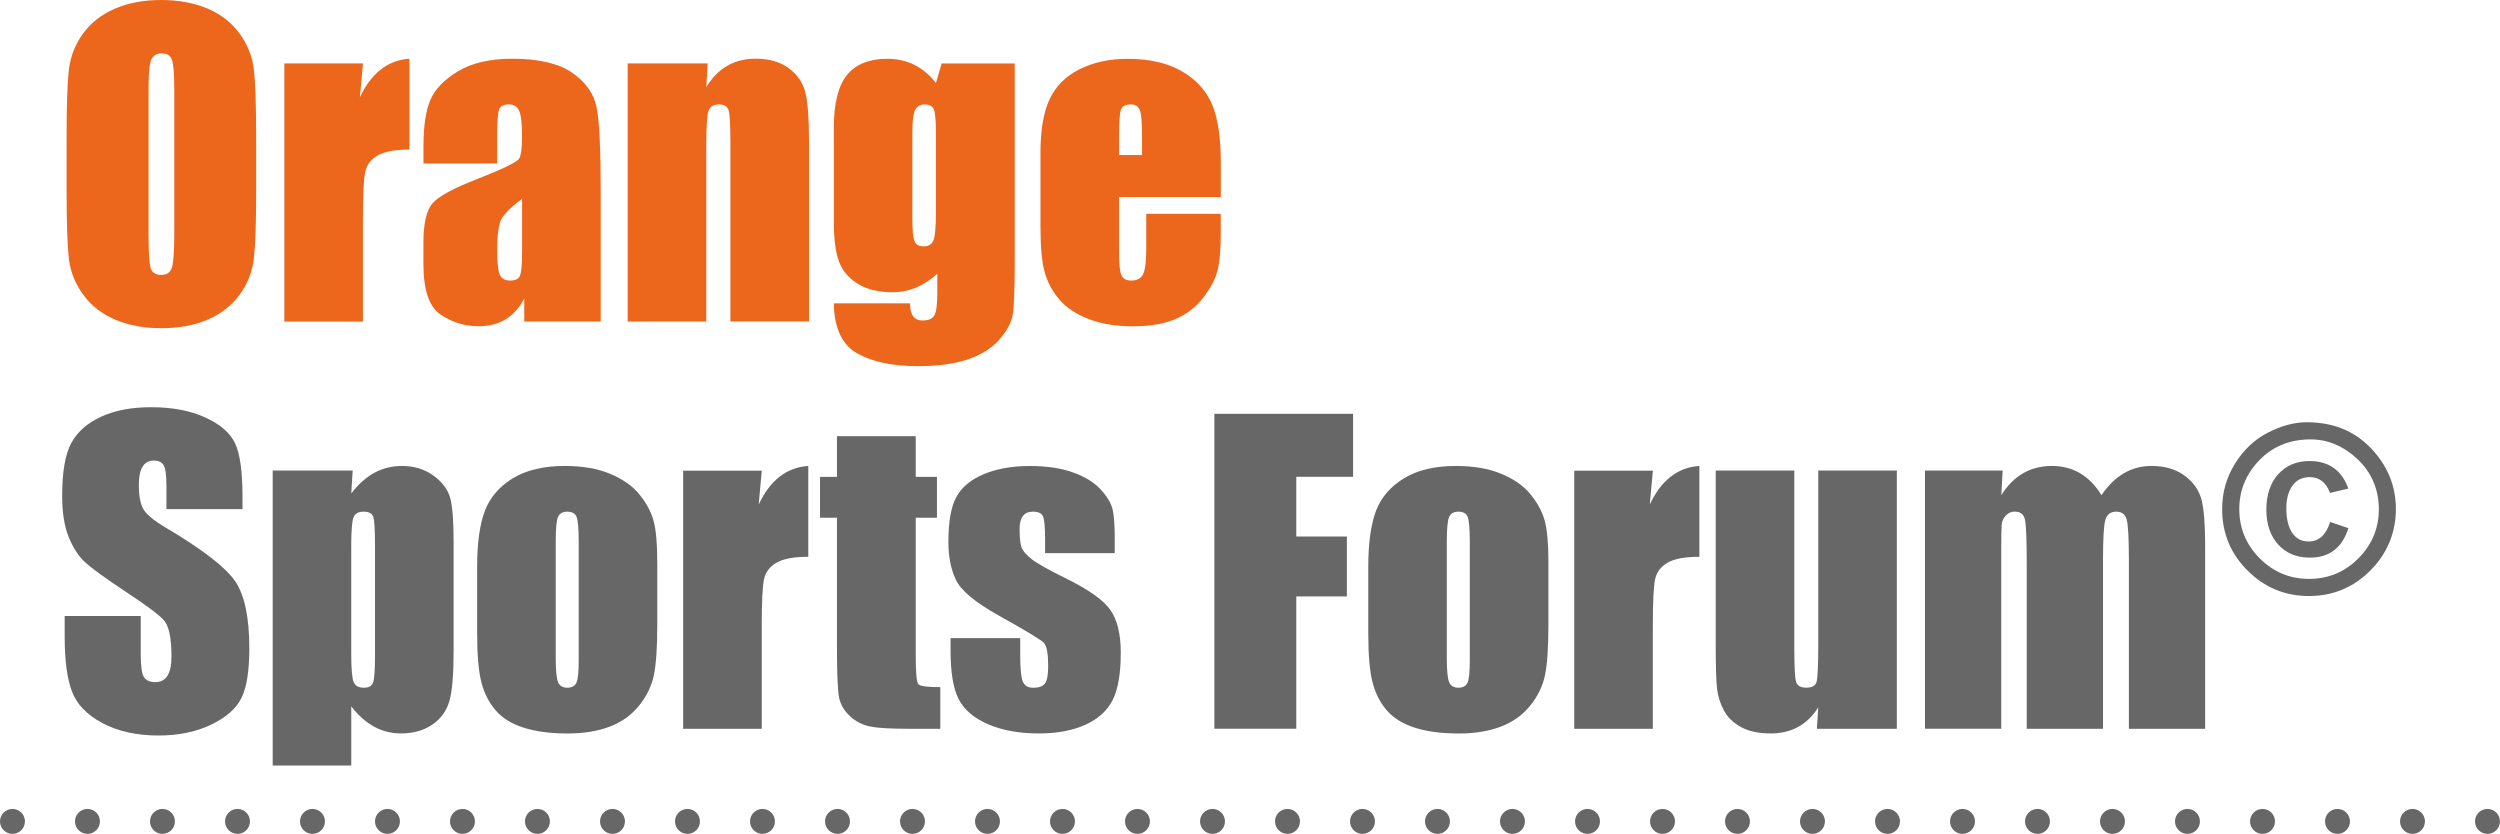 <?xml version="1.0" encoding="UTF-8"?>
<svg id="Layer_1" data-name="Layer 1" xmlns="http://www.w3.org/2000/svg" viewBox="0 0 509.07 169.8">
  <defs>
    <style>
      .cls-1 {
        fill: #ec671c;
      }

      .cls-2 {
        fill: #676767;
      }
    </style>
  </defs>
  <path class="cls-1" d="M52.16,38.9c0,6.44-.15,11.01-.46,13.69-.3,2.68-1.25,5.13-2.85,7.35-1.6,2.22-3.76,3.92-6.48,5.11-2.72,1.19-5.89,1.78-9.51,1.78s-6.52-.56-9.25-1.68c-2.73-1.12-4.93-2.81-6.6-5.05-1.66-2.24-2.65-4.69-2.97-7.33-.32-2.64-.48-7.26-.48-13.87v-10.97c0-6.44.15-11.01.46-13.69.3-2.68,1.25-5.13,2.85-7.35,1.6-2.22,3.76-3.92,6.48-5.11,2.72-1.19,5.89-1.78,9.51-1.78,3.43,0,6.52.56,9.25,1.68,2.73,1.12,4.93,2.81,6.6,5.05,1.66,2.25,2.65,4.69,2.97,7.33.32,2.64.48,7.26.48,13.87v10.97ZM35.48,17.83c0-2.98-.16-4.89-.5-5.72-.33-.83-1.01-1.25-2.04-1.25-.87,0-1.54.34-2,1.01-.46.67-.69,2.66-.69,5.96v29.95c0,3.72.15,6.02.46,6.89.3.87,1.01,1.31,2.12,1.31s1.86-.5,2.18-1.51c.32-1,.48-3.39.48-7.17v-29.47Z"/>
  <path class="cls-1" d="M73.91,12.91l-.63,6.91c2.32-4.95,5.69-7.57,10.1-7.86v18.5c-2.93,0-5.08.4-6.46,1.19-1.37.79-2.22,1.9-2.54,3.31-.32,1.41-.48,4.67-.48,9.77v20.76h-16V12.91h16Z"/>
  <path class="cls-1" d="M101.24,33.28h-15.01v-3.53c0-4.07.47-7.2,1.41-9.41.94-2.2,2.82-4.15,5.65-5.84,2.83-1.69,6.5-2.54,11.01-2.54,5.41,0,9.49.96,12.24,2.87,2.75,1.91,4.4,4.27,4.95,7.05.56,2.79.83,8.52.83,17.21v26.38h-15.57v-4.68c-.98,1.88-2.24,3.29-3.78,4.23s-3.39,1.41-5.53,1.41c-2.8,0-5.37-.79-7.71-2.36-2.34-1.57-3.51-5.01-3.51-10.32v-4.32c0-3.93.62-6.62,1.86-8.04,1.24-1.43,4.32-3.09,9.23-4.99,5.25-2.06,8.07-3.45,8.44-4.16.37-.71.55-2.16.55-4.36,0-2.75-.2-4.54-.61-5.37-.41-.83-1.09-1.25-2.04-1.25-1.08,0-1.76.35-2.02,1.05-.26.7-.4,2.52-.4,5.45v5.51ZM106.31,40.49c-2.56,1.88-4.05,3.45-4.46,4.71-.41,1.27-.61,3.09-.61,5.47,0,2.72.18,4.48.53,5.27.36.79,1.06,1.19,2.12,1.19s1.66-.31,1.96-.93c.3-.62.46-2.25.46-4.89v-10.82Z"/>
  <path class="cls-1" d="M144.1,12.91l-.28,4.84c1.16-1.93,2.58-3.38,4.26-4.35,1.68-.97,3.61-1.45,5.8-1.45,2.75,0,4.99.65,6.73,1.94,1.74,1.29,2.87,2.92,3.37,4.89.5,1.97.75,5.25.75,9.84v36.84h-16V29.08c0-3.62-.12-5.82-.36-6.62-.24-.79-.9-1.19-1.98-1.19-1.14,0-1.85.46-2.14,1.37-.29.91-.44,3.35-.44,7.31v35.53h-16V12.91h16.28Z"/>
  <path class="cls-1" d="M206.62,12.91v40.49c0,5.47-.13,9-.38,10.6-.25,1.6-1.14,3.29-2.67,5.07-1.53,1.78-3.66,3.14-6.4,4.08-2.73.94-6.17,1.41-10.32,1.41-5.1,0-9.19-.87-12.28-2.59-3.09-1.73-4.69-5.13-4.79-10.2h15.53c0,2.32.85,3.49,2.54,3.49,1.21,0,2.02-.36,2.42-1.07.4-.71.59-2.21.59-4.48v-3.97c-1.37,1.25-2.82,2.19-4.34,2.82-1.52.64-3.11.95-4.77.95-2.88,0-5.25-.58-7.11-1.74-1.86-1.16-3.14-2.69-3.82-4.58-.69-1.89-1.03-4.58-1.03-8.06v-19.09c0-4.99.9-8.58,2.69-10.78,1.8-2.19,4.53-3.29,8.2-3.29,2.01,0,3.84.41,5.49,1.23,1.65.82,3.12,2.05,4.42,3.69l1.15-3.97h14.9ZM190.57,26.86c0-2.4-.14-3.94-.42-4.6-.28-.66-.89-.99-1.84-.99s-1.58.38-1.96,1.13c-.38.75-.57,2.24-.57,4.46v17.67c0,2.35.14,3.88.44,4.58.29.7.9,1.05,1.82,1.05,1.06,0,1.74-.42,2.06-1.27.32-.84.48-2.76.48-5.74v-16.28Z"/>
  <path class="cls-1" d="M248.59,40.13h-20.72v11.37c0,2.38.17,3.91.51,4.6.34.69,1,1.03,1.98,1.03,1.21,0,2.03-.46,2.44-1.37.41-.91.61-2.67.61-5.29v-6.93h15.17v3.88c0,3.25-.2,5.74-.61,7.49-.41,1.74-1.37,3.6-2.87,5.59-1.5,1.98-3.41,3.47-5.72,4.46-2.31.99-5.21,1.49-8.7,1.49s-6.37-.49-8.95-1.47c-2.59-.98-4.6-2.32-6.04-4.02-1.44-1.7-2.44-3.58-2.99-5.63-.55-2.05-.83-5.02-.83-8.93v-15.33c0-4.6.62-8.22,1.86-10.87,1.24-2.65,3.27-4.69,6.1-6.1,2.83-1.41,6.07-2.12,9.75-2.12,4.49,0,8.19.85,11.11,2.56,2.92,1.7,4.96,3.96,6.14,6.77,1.18,2.81,1.76,6.77,1.76,11.87v6.97ZM232.55,31.57v-3.84c0-2.72-.14-4.48-.44-5.27-.29-.79-.89-1.19-1.78-1.19-1.11,0-1.8.34-2.06,1.01-.26.67-.4,2.49-.4,5.45v3.84h4.67Z"/>
  <path class="cls-2" d="M49.38,103.68h-15.49v-4.75c0-2.22-.2-3.63-.59-4.24s-1.06-.91-1.98-.91c-1,0-1.76.41-2.28,1.23-.51.82-.77,2.06-.77,3.73,0,2.14.29,3.75.87,4.84.55,1.08,2.12,2.39,4.71,3.92,7.42,4.41,12.1,8.02,14.03,10.85,1.93,2.83,2.89,7.38,2.89,13.67,0,4.57-.53,7.94-1.6,10.1-1.07,2.17-3.14,3.98-6.2,5.45-3.06,1.47-6.63,2.2-10.7,2.2-4.46,0-8.27-.85-11.43-2.54-3.16-1.69-5.22-3.84-6.2-6.46-.98-2.61-1.47-6.32-1.47-11.13v-4.2h15.49v7.8c0,2.4.22,3.95.65,4.63.44.69,1.21,1.03,2.32,1.03s1.93-.44,2.48-1.31c.54-.87.81-2.17.81-3.88,0-3.78-.51-6.25-1.54-7.41-1.06-1.16-3.66-3.1-7.8-5.82-4.15-2.75-6.89-4.74-8.24-5.98-1.35-1.24-2.46-2.96-3.35-5.15-.89-2.19-1.33-4.99-1.33-8.4,0-4.91.63-8.5,1.88-10.78,1.25-2.27,3.28-4.05,6.08-5.33,2.8-1.28,6.18-1.92,10.14-1.92,4.33,0,8.02.7,11.07,2.1,3.05,1.4,5.07,3.16,6.06,5.29.99,2.13,1.49,5.74,1.49,10.83v2.54Z"/>
  <path class="cls-2" d="M71.81,95.83l-.28,4.65c1.43-1.88,3-3.28,4.71-4.21,1.72-.93,3.59-1.39,5.63-1.39,2.48,0,4.63.67,6.44,2,1.81,1.33,2.94,2.87,3.39,4.62.45,1.74.67,4.7.67,8.87v22.15c0,4.78-.28,8.18-.85,10.2-.57,2.02-1.73,3.63-3.49,4.83-1.76,1.2-3.88,1.8-6.36,1.8-1.98,0-3.82-.46-5.51-1.39-1.69-.93-3.24-2.3-4.63-4.13v12.05h-16v-60.06h16.28ZM76.36,111.12c0-3.25-.12-5.22-.36-5.9-.24-.69-.9-1.03-1.98-1.03s-1.74.4-2.04,1.19-.46,2.71-.46,5.74v21.79c0,3.17.16,5.15.48,5.94.32.79,1,1.19,2.06,1.19s1.67-.36,1.92-1.09c.25-.73.38-2.49.38-5.29v-22.54Z"/>
  <path class="cls-2" d="M133.84,114.29v12.88c0,4.73-.24,8.19-.71,10.4-.48,2.21-1.49,4.27-3.05,6.18-1.56,1.91-3.56,3.33-6,4.24-2.44.91-5.25,1.37-8.42,1.37-3.54,0-6.54-.39-8.99-1.17-2.46-.78-4.37-1.95-5.73-3.53-1.36-1.57-2.33-3.47-2.91-5.7-.58-2.23-.87-5.58-.87-10.04v-13.47c0-4.89.53-8.7,1.58-11.45,1.06-2.75,2.96-4.95,5.7-6.62,2.75-1.66,6.26-2.5,10.54-2.5,3.59,0,6.68.53,9.25,1.6,2.57,1.07,4.56,2.46,5.96,4.18,1.4,1.72,2.36,3.49,2.87,5.31.52,1.82.77,4.6.77,8.32ZM117.84,110.33c0-2.69-.15-4.39-.44-5.09-.29-.7-.91-1.05-1.86-1.05s-1.58.35-1.9,1.05c-.32.7-.48,2.4-.48,5.09v23.73c0,2.48.16,4.1.48,4.85.32.75.94,1.13,1.86,1.13s1.58-.34,1.88-1.03c.3-.69.46-2.17.46-4.44v-24.24Z"/>
  <path class="cls-2" d="M155.12,95.83l-.63,6.91c2.32-4.95,5.69-7.57,10.1-7.86v18.5c-2.93,0-5.08.4-6.46,1.19-1.37.79-2.22,1.9-2.54,3.31-.32,1.41-.48,4.67-.48,9.77v20.76h-16v-52.57h16Z"/>
  <path class="cls-2" d="M186.47,88.82v8.28h4.32v8.32h-4.32v28.13c0,3.46.18,5.39.54,5.78.36.4,1.84.59,4.46.59v8.48h-6.46c-3.64,0-6.25-.15-7.8-.46-1.56-.3-2.93-1-4.12-2.1-1.19-1.1-1.93-2.35-2.22-3.76-.29-1.41-.44-4.73-.44-9.96v-26.7h-3.45v-8.32h3.45v-8.28h16.04Z"/>
  <path class="cls-2" d="M226.99,112.63h-14.18v-2.85c0-2.43-.14-3.97-.42-4.62-.28-.65-.97-.97-2.08-.97-.9,0-1.57.3-2.02.89-.45.59-.67,1.49-.67,2.67,0,1.61.11,2.79.34,3.55.22.75.9,1.58,2.02,2.48,1.12.9,3.43,2.21,6.91,3.92,4.65,2.27,7.7,4.41,9.15,6.42,1.45,2.01,2.18,4.93,2.18,8.75,0,4.28-.55,7.51-1.66,9.69-1.11,2.18-2.97,3.86-5.57,5.03-2.6,1.17-5.74,1.76-9.41,1.76-4.07,0-7.55-.63-10.44-1.9-2.89-1.27-4.88-2.98-5.96-5.15-1.08-2.16-1.62-5.44-1.62-9.82v-2.54h14.18v3.33c0,2.83.18,4.66.53,5.51.36.85,1.06,1.27,2.12,1.27,1.14,0,1.93-.28,2.38-.85.45-.57.67-1.76.67-3.59,0-2.51-.29-4.08-.87-4.71-.61-.63-3.71-2.51-9.31-5.62-4.7-2.64-7.57-5.04-8.6-7.19-1.03-2.15-1.54-4.71-1.54-7.67,0-4.2.55-7.3,1.66-9.29,1.11-1.99,2.99-3.53,5.64-4.62,2.65-1.08,5.74-1.62,9.25-1.62s6.45.44,8.89,1.33c2.44.89,4.32,2.05,5.63,3.51,1.31,1.45,2.1,2.8,2.38,4.04.28,1.24.42,3.18.42,5.82v3.05Z"/>
  <path class="cls-2" d="M247.28,84.26h28.25v12.83h-11.57v12.16h10.3v12.2h-10.3v26.94h-16.68v-64.14Z"/>
  <path class="cls-2" d="M315.3,114.29v12.88c0,4.73-.24,8.19-.71,10.4-.48,2.21-1.49,4.27-3.05,6.18-1.56,1.91-3.56,3.33-6,4.24-2.44.91-5.25,1.37-8.42,1.37-3.54,0-6.54-.39-8.99-1.17-2.46-.78-4.36-1.95-5.73-3.53-1.36-1.57-2.33-3.47-2.91-5.7-.58-2.23-.87-5.58-.87-10.04v-13.47c0-4.89.53-8.7,1.58-11.45,1.06-2.75,2.96-4.95,5.71-6.62,2.75-1.66,6.26-2.5,10.54-2.5,3.59,0,6.68.53,9.25,1.6,2.58,1.07,4.56,2.46,5.96,4.18,1.4,1.72,2.36,3.49,2.87,5.31.51,1.82.77,4.6.77,8.32ZM299.29,110.33c0-2.69-.15-4.39-.44-5.09-.29-.7-.91-1.05-1.86-1.05s-1.58.35-1.9,1.05c-.32.7-.48,2.4-.48,5.09v23.73c0,2.48.16,4.1.48,4.85.32.75.94,1.13,1.86,1.13s1.58-.34,1.88-1.03c.3-.69.46-2.17.46-4.44v-24.24Z"/>
  <path class="cls-2" d="M336.57,95.83l-.63,6.91c2.32-4.95,5.69-7.57,10.1-7.86v18.5c-2.93,0-5.08.4-6.46,1.19-1.37.79-2.22,1.9-2.54,3.31-.32,1.41-.48,4.67-.48,9.77v20.76h-16v-52.57h16Z"/>
  <path class="cls-2" d="M386.25,95.83v52.57h-16.28l.28-4.37c-1.11,1.77-2.48,3.1-4.1,3.99-1.62.89-3.49,1.33-5.6,1.33-2.4,0-4.4-.42-5.98-1.27s-2.75-1.97-3.51-3.37c-.75-1.4-1.22-2.86-1.41-4.38-.19-1.52-.28-4.54-.28-9.05v-35.46h16v35.77c0,4.09.12,6.52.38,7.29.25.77.93,1.15,2.04,1.15,1.19,0,1.9-.4,2.12-1.19.22-.79.34-3.34.34-7.65v-35.38h16Z"/>
  <path class="cls-2" d="M407.8,95.83l-.28,5c1.24-1.98,2.72-3.47,4.44-4.46,1.72-.99,3.67-1.49,5.86-1.49,4.28,0,7.65,1.98,10.1,5.95,1.35-1.98,2.87-3.47,4.56-4.46,1.69-.99,3.56-1.49,5.62-1.49,2.72,0,4.97.66,6.75,1.98,1.78,1.32,2.92,2.94,3.43,4.85.5,1.91.75,5.03.75,9.33v37.36h-15.53v-34.27c0-4.49-.15-7.27-.45-8.34-.3-1.07-1.01-1.6-2.12-1.6s-1.87.53-2.2,1.58c-.33,1.06-.5,3.84-.5,8.36v34.27h-15.53v-33.4c0-5.15-.12-8.24-.38-9.27-.25-1.03-.94-1.55-2.08-1.55-.71,0-1.32.27-1.82.81-.5.54-.78,1.2-.83,1.98-.05.78-.08,2.44-.08,4.97v36.45h-15.53v-52.57h15.81Z"/>
  <path class="cls-2" d="M469.72,85.98c5.36,0,9.72,1.77,13.09,5.31,3.37,3.54,5.06,7.67,5.06,12.38s-1.73,9.03-5.2,12.5c-3.46,3.46-7.63,5.2-12.49,5.2s-9.07-1.73-12.52-5.19c-3.45-3.46-5.17-7.62-5.17-12.51,0-3.36.87-6.44,2.62-9.26,1.75-2.82,3.99-4.93,6.73-6.33,2.74-1.4,5.37-2.1,7.88-2.1ZM470.55,89.47c-4.25,0-7.74,1.41-10.47,4.23-2.73,2.82-4.1,6.14-4.1,9.98s1.39,7.24,4.17,10.02c2.78,2.79,6.12,4.18,10.04,4.18s7.26-1.39,10.04-4.18c2.78-2.79,4.17-6.13,4.17-10.02s-1.44-7.45-4.31-10.15c-2.87-2.7-6.05-4.05-9.53-4.05ZM474.47,106.28l3.72,1.27c-1.25,4-3.86,6-7.83,6-2.69,0-4.85-.89-6.46-2.67-1.61-1.78-2.41-4.15-2.41-7.12s.82-5.48,2.45-7.24c1.63-1.76,3.74-2.64,6.33-2.64,3.94,0,6.58,1.87,7.92,5.61l-3.74.88c-.8-2.14-2.17-3.21-4.11-3.21-1.54,0-2.72.58-3.54,1.74-.82,1.16-1.24,2.7-1.24,4.61,0,2.14.4,3.8,1.19,4.98.79,1.18,1.91,1.77,3.36,1.77,2.08,0,3.53-1.32,4.37-3.97Z"/>
  <path class="cls-2" d="M503.98,167.26c0-1.4,1.14-2.54,2.54-2.54h0c1.4,0,2.54,1.14,2.54,2.54h0c0,1.4-1.14,2.54-2.54,2.54h0c-1.4,0-2.54-1.14-2.54-2.54ZM488.71,167.26c0-1.4,1.14-2.54,2.54-2.54h0c1.4,0,2.54,1.14,2.54,2.54h0c0,1.4-1.14,2.54-2.54,2.54h0c-1.4,0-2.54-1.14-2.54-2.54ZM473.44,167.26c0-1.4,1.13-2.54,2.54-2.54h0c1.4,0,2.54,1.14,2.54,2.54h0c0,1.4-1.14,2.54-2.54,2.54h0c-1.41,0-2.54-1.14-2.54-2.54ZM458.17,167.26c0-1.4,1.14-2.54,2.54-2.54h0c1.4,0,2.54,1.14,2.54,2.54h0c0,1.4-1.14,2.54-2.54,2.54h0c-1.4,0-2.54-1.14-2.54-2.54ZM442.89,167.26c0-1.4,1.14-2.54,2.54-2.54h0c1.41,0,2.54,1.14,2.54,2.54h0c0,1.4-1.14,2.54-2.54,2.54h0c-1.4,0-2.54-1.14-2.54-2.54ZM427.62,167.26c0-1.4,1.14-2.54,2.54-2.54h0c1.4,0,2.54,1.14,2.54,2.54h0c0,1.4-1.14,2.54-2.54,2.54h0c-1.4,0-2.54-1.14-2.54-2.54ZM412.35,167.26c0-1.4,1.14-2.54,2.54-2.54h0c1.41,0,2.54,1.14,2.54,2.54h0c0,1.4-1.14,2.54-2.54,2.54h0c-1.4,0-2.54-1.14-2.54-2.54ZM397.08,167.26c0-1.4,1.13-2.54,2.54-2.54h0c1.4,0,2.54,1.14,2.54,2.54h0c0,1.4-1.14,2.54-2.54,2.54h0c-1.41,0-2.54-1.14-2.54-2.54ZM381.81,167.26c0-1.4,1.14-2.54,2.54-2.54h0c1.4,0,2.54,1.14,2.54,2.54h0c0,1.4-1.14,2.54-2.54,2.54h0c-1.4,0-2.54-1.14-2.54-2.54ZM366.53,167.26c0-1.4,1.14-2.54,2.54-2.54h0c1.41,0,2.54,1.14,2.54,2.54h0c0,1.4-1.14,2.54-2.54,2.54h0c-1.4,0-2.54-1.14-2.54-2.54ZM351.26,167.26c0-1.4,1.14-2.54,2.54-2.54h0c1.4,0,2.54,1.14,2.54,2.54h0c0,1.4-1.14,2.54-2.54,2.54h0c-1.4,0-2.54-1.14-2.54-2.54ZM335.99,167.26c0-1.4,1.14-2.54,2.54-2.54h0c1.4,0,2.54,1.14,2.54,2.54h0c0,1.4-1.14,2.54-2.54,2.54h0c-1.4,0-2.54-1.14-2.54-2.54ZM320.72,167.26c0-1.4,1.14-2.54,2.54-2.54h0c1.4,0,2.54,1.14,2.54,2.54h0c0,1.4-1.14,2.54-2.54,2.54h0c-1.4,0-2.54-1.14-2.54-2.54ZM305.44,167.26c0-1.4,1.14-2.54,2.54-2.54h0c1.4,0,2.54,1.14,2.54,2.54h0c0,1.4-1.14,2.54-2.54,2.54h0c-1.4,0-2.54-1.14-2.54-2.54ZM290.17,167.26c0-1.4,1.14-2.54,2.54-2.54h0c1.4,0,2.54,1.14,2.54,2.54h0c0,1.4-1.14,2.54-2.54,2.54h0c-1.41,0-2.54-1.14-2.54-2.54ZM274.9,167.26c0-1.4,1.14-2.54,2.54-2.54h0c1.4,0,2.54,1.14,2.54,2.54h0c0,1.4-1.14,2.54-2.54,2.54h0c-1.4,0-2.54-1.14-2.54-2.54ZM259.63,167.26c0-1.4,1.14-2.54,2.54-2.54h0c1.4,0,2.54,1.14,2.54,2.54h0c0,1.4-1.14,2.54-2.54,2.54h0c-1.4,0-2.54-1.14-2.54-2.54ZM244.36,167.26c0-1.4,1.14-2.54,2.54-2.54h0c1.4,0,2.54,1.14,2.54,2.54h0c0,1.4-1.14,2.54-2.54,2.54h0c-1.4,0-2.54-1.14-2.54-2.54ZM229.08,167.26c0-1.4,1.14-2.54,2.54-2.54h0c1.4,0,2.54,1.14,2.54,2.54h0c0,1.4-1.14,2.54-2.54,2.54h0c-1.4,0-2.54-1.14-2.54-2.54ZM213.81,167.26c0-1.4,1.14-2.54,2.54-2.54h0c1.4,0,2.54,1.14,2.54,2.54h0c0,1.4-1.14,2.54-2.54,2.54h0c-1.41,0-2.54-1.14-2.54-2.54ZM198.54,167.26c0-1.4,1.14-2.54,2.54-2.54h0c1.4,0,2.54,1.14,2.54,2.54h0c0,1.4-1.14,2.54-2.54,2.54h0c-1.4,0-2.54-1.14-2.54-2.54ZM183.27,167.26c0-1.4,1.14-2.54,2.54-2.54h0c1.41,0,2.54,1.14,2.54,2.54h0c0,1.4-1.14,2.54-2.54,2.54h0c-1.4,0-2.54-1.14-2.54-2.54ZM168,167.26c0-1.4,1.14-2.54,2.54-2.54h0c1.4,0,2.54,1.14,2.54,2.54h0c0,1.4-1.14,2.54-2.54,2.54h0c-1.4,0-2.54-1.14-2.54-2.54ZM152.72,167.26c0-1.4,1.14-2.54,2.54-2.54h0c1.4,0,2.54,1.14,2.54,2.54h0c0,1.4-1.14,2.54-2.54,2.54h0c-1.4,0-2.54-1.14-2.54-2.54ZM137.45,167.26c0-1.4,1.14-2.54,2.54-2.54h0c1.4,0,2.54,1.14,2.54,2.54h0c0,1.4-1.14,2.54-2.54,2.54h0c-1.41,0-2.54-1.14-2.54-2.54ZM122.18,167.26c0-1.4,1.14-2.54,2.54-2.54h0c1.4,0,2.54,1.14,2.54,2.54h0c0,1.4-1.14,2.54-2.54,2.54h0c-1.4,0-2.54-1.14-2.54-2.54ZM106.9,167.26c0-1.4,1.14-2.54,2.54-2.54h0c1.41,0,2.54,1.14,2.54,2.54h0c0,1.4-1.14,2.54-2.54,2.54h0c-1.4,0-2.54-1.14-2.54-2.54ZM91.63,167.26c0-1.4,1.14-2.54,2.54-2.54h0c1.4,0,2.54,1.14,2.54,2.54h0c0,1.4-1.14,2.54-2.54,2.54h0c-1.4,0-2.54-1.14-2.54-2.54ZM76.36,167.26c0-1.4,1.14-2.54,2.54-2.54h0c1.4,0,2.54,1.14,2.54,2.54h0c0,1.4-1.14,2.54-2.54,2.54h0c-1.4,0-2.54-1.14-2.54-2.54ZM61.09,167.26c0-1.4,1.14-2.54,2.54-2.54h0c1.4,0,2.54,1.14,2.54,2.54h0c0,1.4-1.14,2.54-2.54,2.54h0c-1.41,0-2.54-1.14-2.54-2.54ZM45.82,167.26c0-1.4,1.14-2.54,2.54-2.54h0c1.4,0,2.54,1.14,2.54,2.54h0c0,1.4-1.14,2.54-2.54,2.54h0c-1.4,0-2.54-1.14-2.54-2.54ZM30.54,167.26c0-1.4,1.14-2.54,2.54-2.54h0c1.41,0,2.54,1.14,2.54,2.54h0c0,1.4-1.14,2.54-2.54,2.54h0c-1.4,0-2.54-1.14-2.54-2.54ZM15.27,167.26c0-1.4,1.14-2.54,2.54-2.54h0c1.4,0,2.54,1.14,2.54,2.54h0c0,1.4-1.14,2.54-2.54,2.54h0c-1.4,0-2.54-1.14-2.54-2.54ZM0,167.26c0-1.4,1.14-2.54,2.54-2.54h0c1.4,0,2.54,1.14,2.54,2.54h0c0,1.4-1.14,2.54-2.54,2.54h0c-1.4,0-2.54-1.14-2.54-2.54Z"/>
</svg>